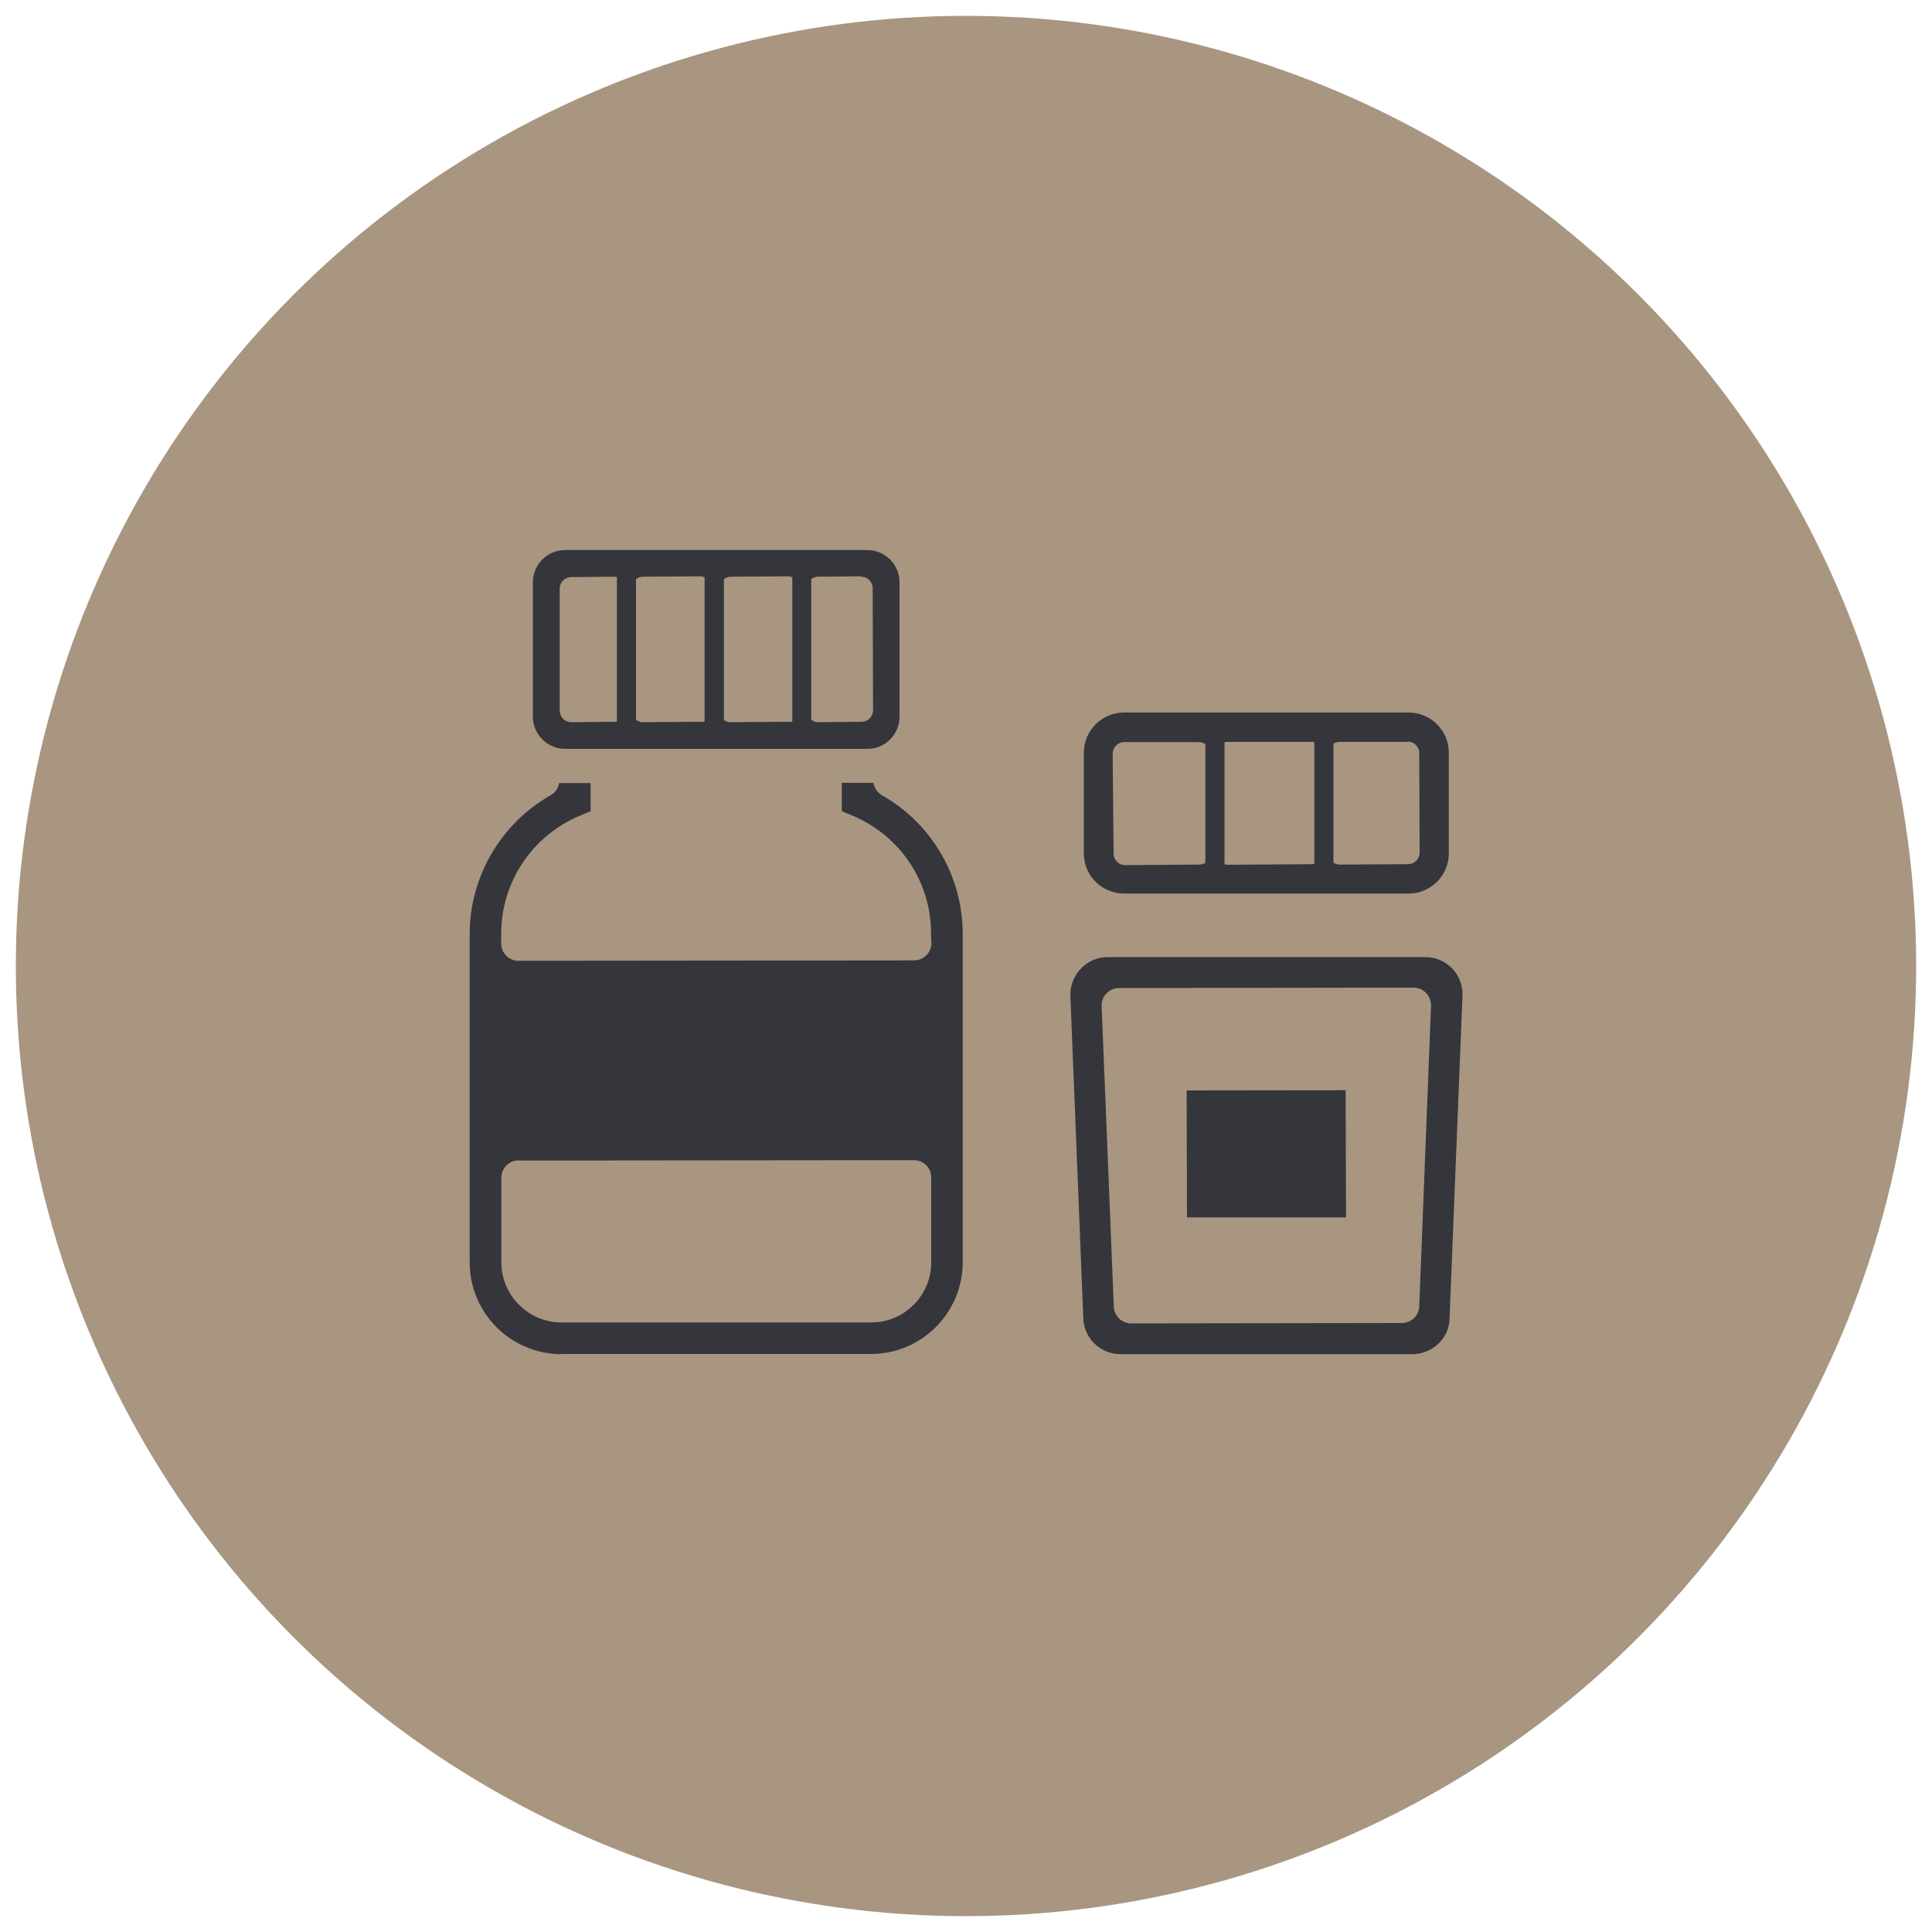 <?xml version="1.0" encoding="UTF-8"?><svg xmlns="http://www.w3.org/2000/svg" viewBox="0 0 100 100"><defs><style>.cls-1{fill:#35353c;}.cls-2{fill:#a89680;}</style></defs><g id="_レイヤー_3"><circle class="cls-2" cx="50" cy="50" r="49.18"/></g><g id="_レイヤー_1"><path class="cls-1" d="M58.18,46.25h14.73c1.14,0,2.08-.93,2.08-2.08v-5.21c0-1.15-.93-2.08-2.08-2.08h-14.73c-1.14,0-2.08.93-2.08,2.08v5.21c0,1.15.93,2.08,2.08,2.08ZM72.86,38.38c.33,0,.6.27.6.6l.02,5.15c0,.33-.27.6-.6.6l-3.54.02c-.12,0-.22-.04-.32-.1v-6.16c.09-.05.19-.09.3-.09,0,0,3.54,0,3.54,0ZM67.91,38.39s.08.02.12.02v6.3s-.06.02-.1.02l-4.43.03s-.08-.02-.12-.02v-6.32s.06-.02.1-.02c0,0,4.43,0,4.43,0ZM57.76,38.59c.11-.11.27-.18.43-.18,0,0,3.88,0,3.88,0,.12,0,.22.04.32.1v6.15c-.09.05-.19.09-.3.09,0,0-3.85.03-3.85.03-.33,0-.6-.26-.6-.59l-.05-5.16c0-.16.06-.31.17-.43Z"/><path class="cls-1" d="M29.25,38.76h15.65c.92,0,1.66-.75,1.66-1.67v-6.95c0-.92-.75-1.67-1.66-1.67h-15.65c-.92,0-1.67.75-1.67,1.67v6.95c0,.92.75,1.67,1.67,1.67ZM44.57,29.85c.16,0,.31.06.42.17.11.11.18.27.18.42l.02,6.32c0,.33-.27.6-.6.6,0,0-2.26.02-2.26.02-.12,0-.24-.05-.34-.12v-7.29c.1-.07.21-.11.33-.12,0,0,2.24-.02,2.24-.02ZM40.89,29.85s.08.02.12.02v7.47s-.06.02-.1.02c0,0-3.11.02-3.11.02-.12,0-.24-.05-.33-.12v-7.29c.1-.07.21-.11.33-.12,0,0,3.09-.02,3.09-.02ZM36.35,29.85s.08.02.12.02v7.47s-.06.02-.1.02c0,0-3.11.02-3.11.02-.12,0-.24-.05-.34-.12v-7.29c.1-.07.21-.11.33-.12,0,0,3.09-.02,3.09-.02ZM28.97,30.47c0-.33.27-.6.6-.6,0,0,2.24-.02,2.24-.02.04,0,.08.01.12.02v7.47s-.06.02-.1.02c0,0-2.26.02-2.26.02-.16,0-.31-.06-.42-.17-.11-.11-.18-.27-.18-.43v-6.32Z"/><polygon class="cls-1" points="61.42 56.44 61.44 63.01 69.67 63.01 69.65 56.43 61.42 56.44"/><path class="cls-1" d="M29.06,70.09c-2.62,0-4.75-2.13-4.75-4.75v-16.99c0-2.97,1.61-5.72,4.19-7.19.24-.13.4-.36.44-.63h1.63s0,1.46,0,1.46l-.51.21c-2.5,1.03-4.12,3.44-4.12,6.14v.49c0,.24.09.46.26.64.17.17.4.26.64.26l20.47-.02c.5,0,.9-.4.9-.9l-.02-.51c0-2.68-1.62-5.08-4.13-6.11l-.49-.2v-1.47s1.64,0,1.64,0c.04.27.21.51.45.65,2.57,1.45,4.17,4.2,4.17,7.17v16.99c0,2.62-2.13,4.75-4.74,4.75h-16.04ZM26.85,60.06c-.5,0-.9.4-.9.9v4.38c0,1.71,1.4,3.11,3.11,3.11h16.04c1.71,0,3.1-1.4,3.1-3.11v-4.39c0-.24-.09-.46-.26-.64-.17-.17-.4-.26-.64-.26h0l-20.45.02Z"/><path class="cls-1" d="M57.99,70.09c-1.06,0-1.92-.86-1.92-1.92l-.67-16.68c0-.52.21-1.02.58-1.39.36-.36.83-.56,1.34-.56h16.46c1.06,0,1.92.86,1.92,1.92l-.67,16.74c0,.51-.19.97-.56,1.33-.37.36-.85.56-1.36.56h-15.11ZM57.92,51.14c-.24,0-.48.1-.65.28-.17.17-.26.42-.25.66l.63,15.56c.02.48.42.86.9.86,0,0,14.01-.02,14.01-.02.48,0,.88-.38.9-.86l.61-15.56c0-.24-.08-.48-.25-.66-.17-.18-.41-.28-.65-.28h-.63l-14.63.02Z"/></g></svg>